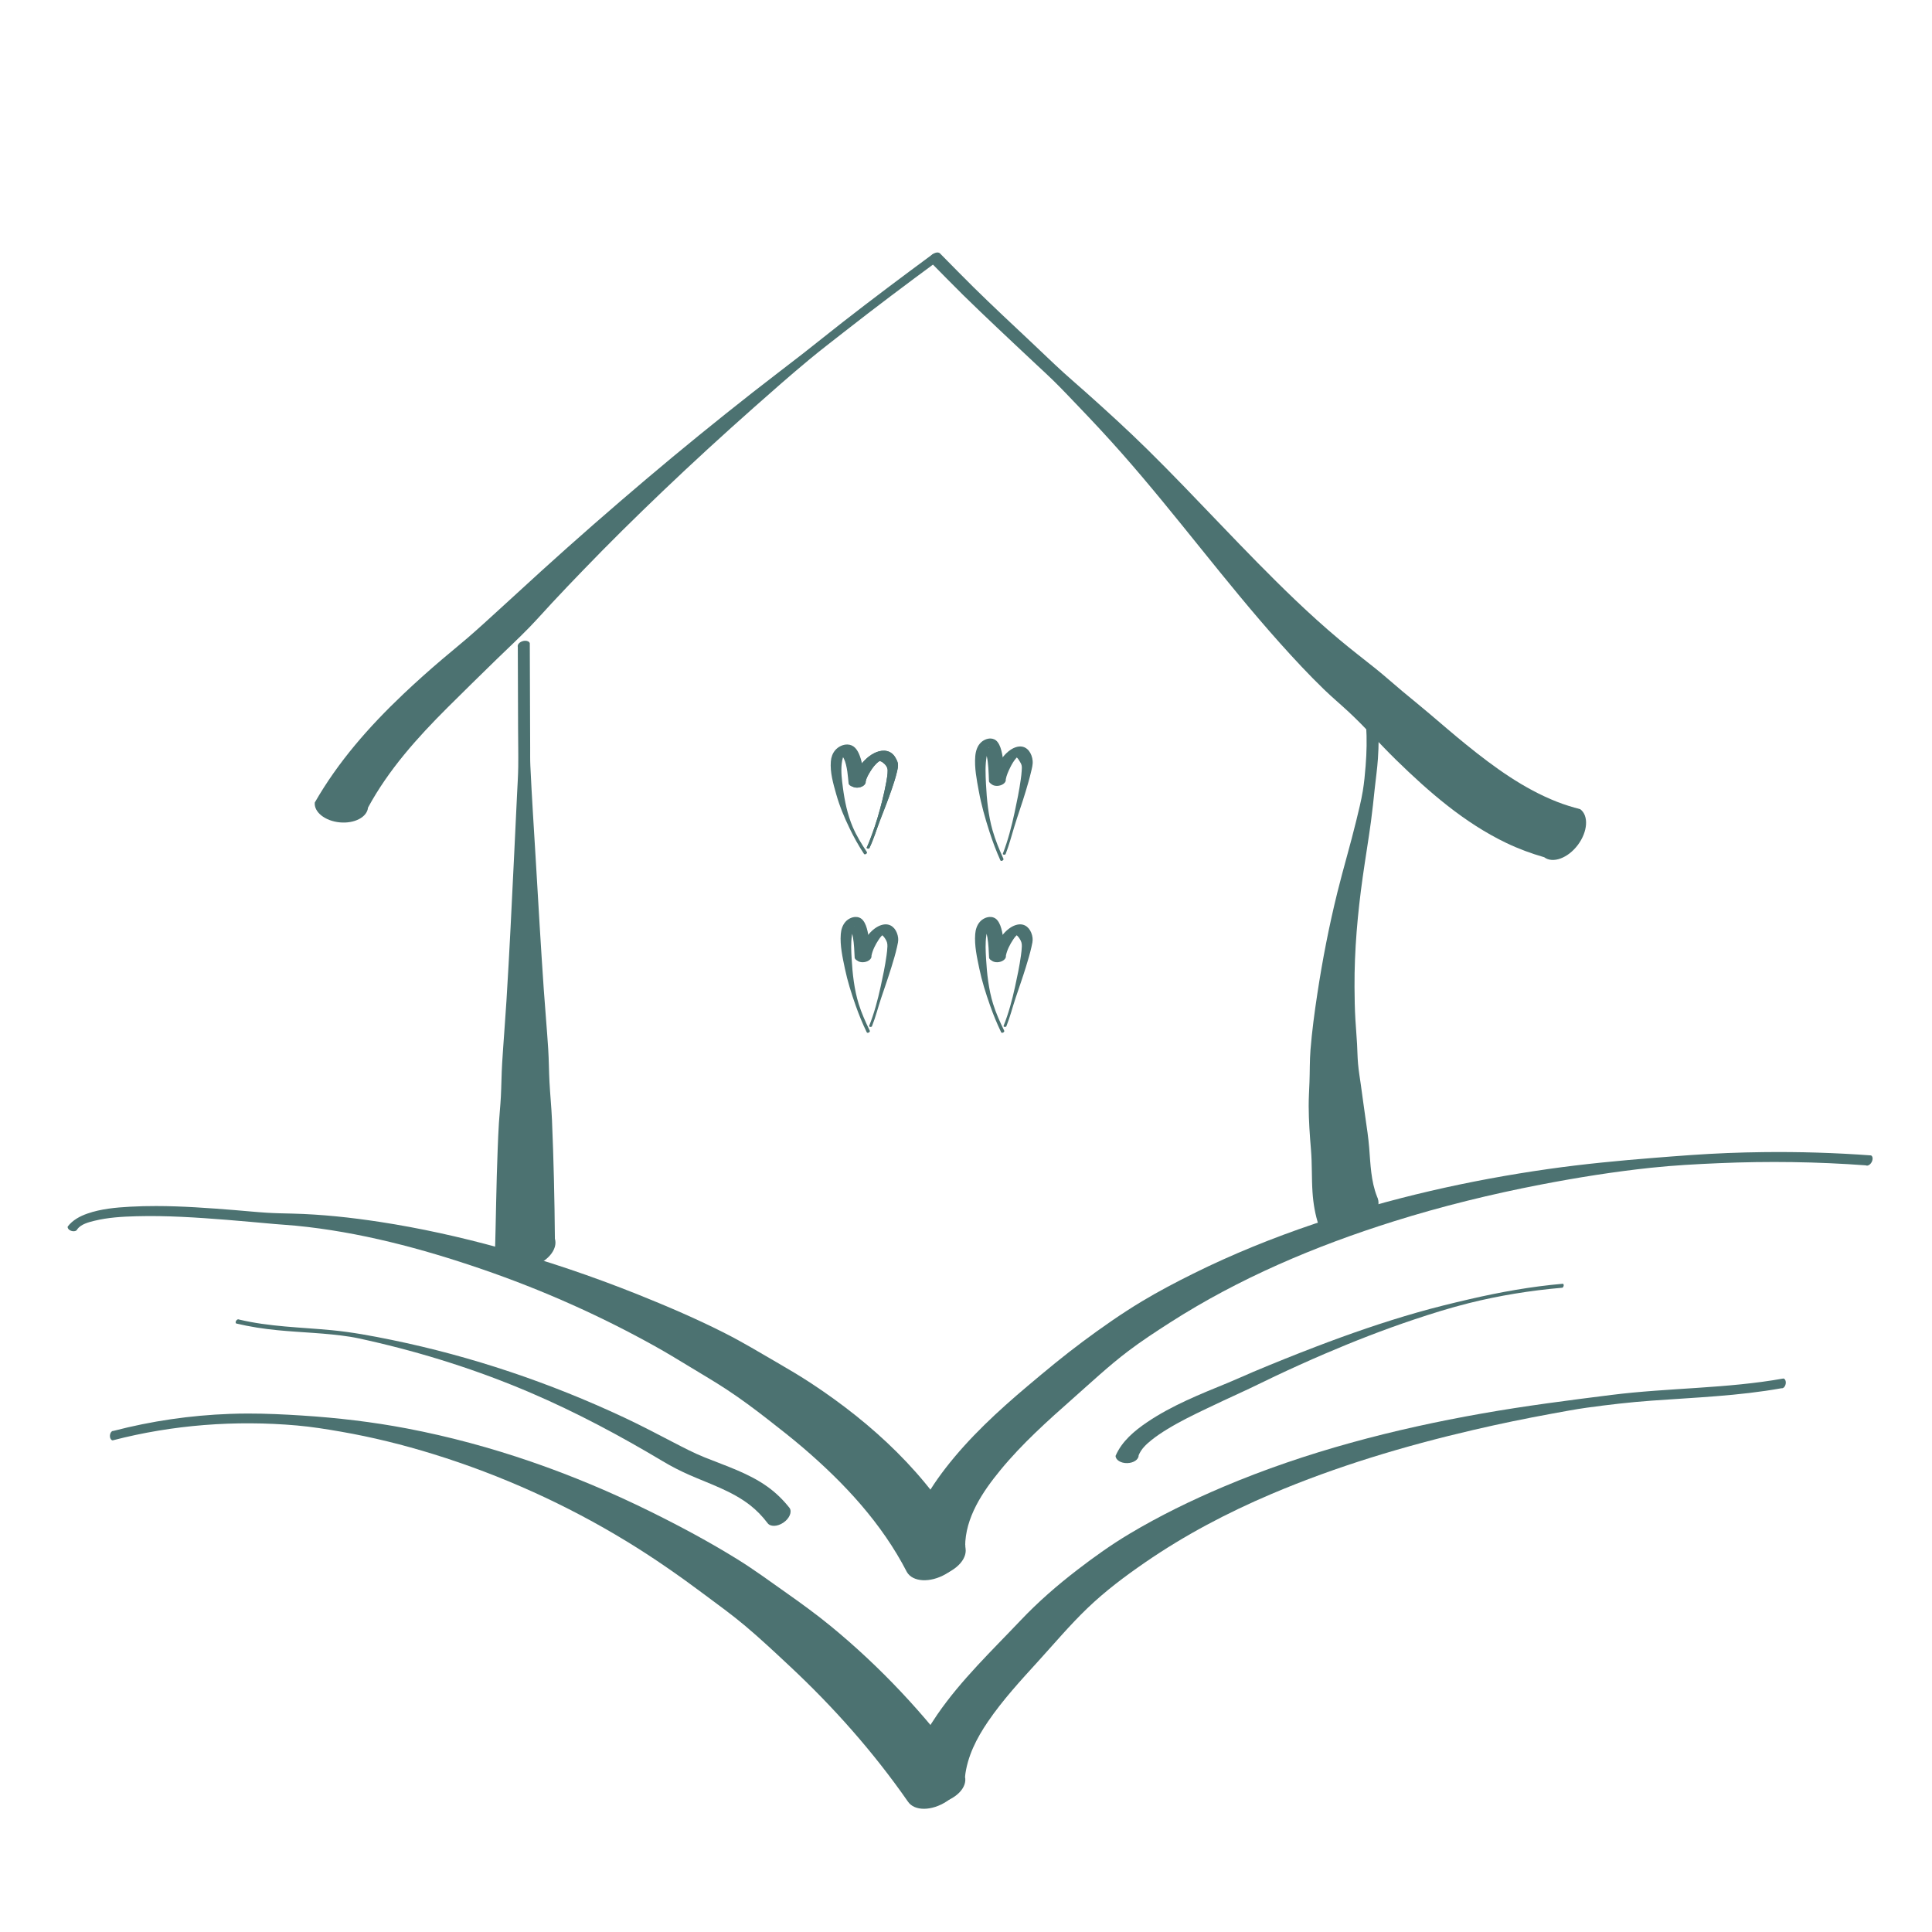 <svg xmlns="http://www.w3.org/2000/svg" version="1.1" xmlns:xlink="http://www.w3.org/1999/xlink" width="1024.0px" height="1024.0px"><svg height="1024.0px" stroke-miterlimit="10" style="fill-rule:nonzero;clip-rule:evenodd;stroke-linecap:round;stroke-linejoin:round;" version="1.1" viewBox="0 0 1024 1024" width="1024.0px" xml:space="preserve" xmlns="http://www.w3.org/2000/svg" xmlns:xlink="http://www.w3.org/1999/xlink">
<defs></defs>
<g id="SvgjsG1032">
<g opacity="1">
<path d="M278.279 339.618C277.866 339.631 277.43 339.703 276.991 339.838C275.234 340.378 274.096 341.742 274.447 342.884C274.496 357.332 274.538 371.772 274.594 386.219C274.62 392.935 274.759 399.665 274.678 406.38C274.617 411.377 274.252 416.387 274.029 421.38C273.562 431.825 273.041 442.266 272.532 452.709C271.268 478.633 270.044 504.567 268.429 530.472C267.741 541.498 266.822 552.503 266.147 563.529C265.783 569.468 265.78 575.413 265.466 581.355C265.221 585.995 264.728 590.629 264.43 595.266C264.141 599.755 263.972 604.254 263.792 608.748C263.024 627.84 262.857 646.949 262.295 666.047C264.003 671.756 272.51 674.254 281.293 671.626C290.076 668.998 295.814 662.241 294.105 656.532C293.927 635.532 293.445 614.522 292.556 593.539C292.273 586.846 291.591 580.18 291.237 573.494C290.93 567.686 290.936 561.881 290.567 556.076C289.897 545.513 288.943 534.961 288.212 524.401C286.634 501.576 285.326 478.73 283.973 455.891C282.983 439.181 281.871 422.473 281.094 405.752C280.949 402.628 281.014 399.479 281 396.352C280.98 391.87 280.963 387.394 280.948 382.912C280.901 368.916 280.848 354.923 280.801 340.927C280.538 340.07 279.517 339.581 278.279 339.618Z" fill="#4c7271" stroke="none"></path>
</g>
<g opacity="1">
<path d="M725.382 360.073C724.649 359.963 723.761 360.088 722.899 360.481C721.174 361.266 720.192 362.807 720.703 363.928C724.43 377.614 724.94 391.779 723.816 405.863C723.458 410.345 723.046 414.869 722.306 419.307C721.434 424.533 720.117 429.727 718.868 434.873C715.767 447.652 711.98 460.255 708.824 473.019C704.434 490.776 700.948 508.704 698.206 526.786C696.714 536.628 695.369 546.565 694.583 556.491C694.133 562.183 694.264 567.876 694.046 573.577C693.885 577.78 693.619 581.979 693.629 586.187C693.648 593.971 694.202 601.71 694.852 609.462C695.477 616.913 695.157 624.399 695.658 631.856C696.066 637.926 697.054 643.846 699.003 649.618C701.77 655.155 710.916 656.192 719.433 651.935C727.951 647.677 732.615 639.737 729.848 634.201C726.602 625.939 726.401 617.081 725.697 608.341C725.268 603.018 724.482 597.777 723.705 592.497C722.856 586.733 722.123 580.948 721.305 575.18C720.765 571.37 720.118 567.563 719.785 563.728C719.49 560.32 719.457 556.92 719.276 553.508C719.046 549.178 718.653 544.864 718.396 540.536C718.051 534.757 717.956 528.952 717.923 523.164C717.813 503.667 719.561 484.119 722.278 464.828C723.66 455.012 725.309 445.235 726.642 435.411C727.431 429.588 728.017 423.758 728.643 417.917C729.208 412.648 729.969 407.413 730.329 402.12C731.268 388.321 730.593 374.482 726.948 361.093C726.692 360.532 726.114 360.183 725.382 360.073Z" fill="#4c7271" stroke="none"></path>
</g>
<g opacity="1">
<path d="M828.372 680.412C811.596 681.87 795.137 684.829 778.743 688.626C769.508 690.764 760.323 693.017 751.206 695.621C733.09 700.796 715.258 706.968 697.663 713.697C686.49 717.97 675.379 722.421 664.357 727.071C659.828 728.982 655.368 731.052 650.819 732.916C636.154 738.923 621.239 744.852 608.036 753.769C601.244 758.356 594.559 763.947 591.275 771.651C591.326 773.845 594.101 775.561 597.476 775.483C600.852 775.405 603.55 773.563 603.499 771.369C604.848 767.956 607.62 765.409 610.435 763.163C613.013 761.105 615.77 759.276 618.582 757.556C625.267 753.465 632.329 750.008 639.397 746.639C645.484 743.738 651.581 740.856 657.718 738.062C663.748 735.317 669.663 732.332 675.652 729.5C684.37 725.376 693.161 721.4 702.023 717.595C717.577 710.917 733.363 704.768 749.417 699.394C759.012 696.182 768.708 693.143 778.528 690.69C794.644 686.665 811.124 683.996 827.667 682.559C828.053 682.686 828.518 682.306 828.714 681.712C828.91 681.118 828.758 680.54 828.372 680.412Z" fill="#4c7271" stroke="none"></path>
</g>
<g opacity="1">
<path d="M126.334 699.264C125.975 699.248 125.538 699.493 125.227 699.928C124.812 700.508 124.777 701.199 125.154 701.468C132.39 703.204 139.709 704.315 147.113 705.038C159.909 706.287 172.807 706.508 185.526 708.505C188.585 708.986 191.61 709.68 194.629 710.359C224.239 717.017 253.271 726.213 281.176 738.166C305.428 748.554 328.766 761.032 351.398 774.559C355.909 777.255 360.551 779.629 365.362 781.744C376.336 786.568 388.035 790.332 397.595 797.81C401.075 800.531 404.094 803.685 406.763 807.199C408.19 809.302 411.965 809.228 415.202 807.033C418.438 804.837 419.912 801.352 418.485 799.249C415.117 794.976 411.262 791.2 406.836 788.024C396.803 780.824 384.93 777.049 373.588 772.484C367.678 770.105 362.12 767.186 356.471 764.257C347.931 759.829 339.387 755.332 330.675 751.253C291.378 732.854 250.119 718.905 207.605 710.184C197.08 708.025 186.518 706.051 175.814 705.028C159.355 703.455 142.812 703.24 126.657 699.366C126.563 699.298 126.454 699.269 126.334 699.264Z" fill="#4c7271" stroke="none"></path>
</g>
<g opacity="1">
<path d="M934.65 610.648C928.304 610.723 921.947 610.879 915.603 611.129C902.621 611.64 889.704 612.65 876.756 613.678C858.053 615.163 839.416 616.941 820.835 619.578C778.646 625.566 736.853 635.057 696.47 648.709C674.615 656.098 653.137 664.773 632.468 675.035C623.256 679.608 614.147 684.394 605.325 689.688C594.46 696.209 584.034 703.534 573.869 711.092C563.823 718.561 554.144 726.607 544.578 734.676C528.946 747.861 513.73 761.909 501.178 778.124C489.778 792.849 480.192 810.216 479.758 829.252C481.459 834.96 489.958 837.464 498.741 834.847C507.523 832.23 513.252 825.485 511.551 819.776C511.546 804.341 520.823 790.636 530.261 779.15C541.696 765.232 555.21 753.117 568.675 741.217C578.262 732.743 587.607 723.983 597.806 716.238C604.936 710.824 612.463 705.906 619.995 701.071C656.713 677.503 697.108 660.415 738.652 647.362C764.253 639.318 790.401 632.915 816.746 627.835C836.041 624.114 855.512 621.014 875.057 618.937C887.059 617.661 899.17 617.014 911.226 616.5C937.125 615.394 963.051 615.74 988.904 617.654C989.848 618.158 991.239 617.392 992.014 615.939C992.789 614.485 992.654 612.899 991.709 612.395C972.714 610.989 953.686 610.423 934.65 610.648Z" fill="#4c7271" stroke="none"></path>
</g>
<g opacity="1">
<path d="M945.265 730.63C915.176 736.031 884.511 735.534 854.237 739.326C831.337 742.194 808.427 745.135 785.693 749.145C738.834 757.41 692.255 769.448 648.371 788.042C631.312 795.27 614.607 803.415 598.691 812.918C589.052 818.674 579.906 825.203 571.014 832.046C560.329 840.268 550.239 849.027 540.958 858.819C525.683 874.933 509.402 890.403 496.765 908.775C488.43 920.892 481.837 934.211 479.826 948.927C481.119 954.608 489.251 957.6 497.99 955.61C506.729 953.619 512.765 947.4 511.471 941.72C512.675 930.94 517.618 921.311 523.654 912.467C531.506 900.963 540.97 890.701 550.325 880.427C558.903 871.005 567.112 861.249 576.31 852.414C585.783 843.314 596.198 835.496 607.008 828.063C628.007 813.621 650.518 801.764 673.962 791.806C708.433 777.164 744.461 766.376 780.907 757.899C794.686 754.694 808.528 751.827 822.445 749.291C828.655 748.159 834.882 746.961 841.135 746.095C852.513 744.52 863.906 743.208 875.364 742.375C898.389 740.7 921.476 739.882 944.244 735.795C945.17 735.979 946.149 734.972 946.432 733.548C946.716 732.123 946.191 730.814 945.265 730.63Z" fill="#4c7271" stroke="none"></path>
</g>
<g opacity="1">
<path d="M82.761 639.225C78.133 639.219 73.512 639.328 68.895 639.583C61.343 640.002 53.538 640.717 46.348 643.214C42.341 644.606 38.53 646.66 35.904 650.072C35.644 650.977 36.559 652.032 37.951 652.433C39.344 652.834 40.679 652.427 40.94 651.522C42.973 648.825 46.872 647.82 49.979 647.054C57.24 645.263 64.853 644.835 72.302 644.634C88.26 644.203 104.259 645.281 120.159 646.531C128.711 647.204 137.239 648.029 145.784 648.772C149.465 649.092 153.161 649.297 156.84 649.654C190.352 652.904 223.623 661.755 255.424 672.679C287.082 683.553 317.883 697.211 347.12 713.514C353.307 716.964 359.363 720.626 365.408 724.316C372.025 728.356 378.762 732.256 385.235 736.523C392.741 741.471 399.952 746.827 407.035 752.361C413.365 757.308 419.702 762.235 425.801 767.467C447.648 786.21 467.373 807.398 480.651 833.18C483.762 838.563 493.002 839.056 501.285 834.27C509.568 829.484 513.764 821.231 510.654 815.848C492.003 781.808 462.248 754.446 430.06 733.251C424.046 729.292 417.848 725.642 411.622 722.03C402.643 716.821 393.762 711.467 384.503 706.76C369.444 699.104 353.828 692.409 338.155 686.126C314.04 676.459 289.428 668.142 264.374 661.263C243.668 655.578 222.655 650.909 201.426 647.652C186.04 645.291 170.497 643.618 154.928 643.229C150.384 643.116 145.854 643.052 141.316 642.766C135.66 642.409 130.008 641.826 124.358 641.376C110.553 640.277 96.644 639.242 82.761 639.225Z" fill="#4c7271" stroke="none"></path>
</g>
<g opacity="1">
<path d="M494.644 134.633C494.436 134.669 494.255 134.763 494.105 134.902C478.139 146.664 462.276 158.569 446.635 170.761C439.546 176.287 432.572 181.953 425.484 187.479C416.744 194.292 407.892 200.957 399.175 207.801C379.987 222.866 361.046 238.247 342.434 254.018C323.626 269.957 305.055 286.182 286.801 302.753C279.352 309.515 271.958 316.34 264.521 323.116C259.037 328.114 253.588 333.143 247.969 337.99C243.488 341.856 238.877 345.581 234.369 349.415C227.333 355.401 220.428 361.566 213.726 367.925C195.631 385.094 179.283 403.644 166.836 425.36C166.353 430.427 172.278 435.131 180.073 435.873C187.868 436.615 194.579 433.109 195.061 428.042C205.974 407.941 221.03 391.164 237.125 375.093C245.638 366.591 254.266 358.194 262.864 349.778C268.764 344.002 274.854 338.424 280.597 332.49C284.682 328.27 288.58 323.872 292.571 319.564C297.967 313.737 303.48 308.017 308.988 302.297C322.781 287.971 336.969 273.996 351.352 260.264C367.173 245.16 383.311 230.386 399.682 215.88C409.332 207.33 419.021 198.789 428.944 190.555C435.055 185.484 441.382 180.655 447.629 175.754C463.935 162.961 480.517 150.529 497.202 138.237C497.802 137.68 497.593 136.476 496.736 135.555C496.094 134.863 495.269 134.524 494.644 134.633Z" fill="#4c7271" stroke="none"></path>
</g>
<g opacity="1">
<path d="M496.638 133.833C495.897 133.887 495.055 134.21 494.298 134.785C492.783 135.934 492.162 137.661 492.909 138.645C498.768 144.554 504.564 150.549 510.495 156.385C516.462 162.256 522.549 168.019 528.618 173.785C535.462 180.289 542.373 186.722 549.255 193.187C552.309 196.056 555.421 198.879 558.409 201.816C562.861 206.192 567.146 210.754 571.468 215.257C579.349 223.47 587.112 231.799 594.643 240.335C623.544 273.097 649.375 308.426 678.517 340.986C685.984 349.33 693.648 357.571 701.692 365.364C705.952 369.492 710.499 373.291 714.838 377.329C723.577 385.464 731.464 394.461 740.003 402.801C757.405 419.798 776.252 436.189 798.351 446.778C804.841 449.888 811.552 452.368 818.464 454.357C823.034 457.786 831.015 454.87 836.291 447.839C841.566 440.807 842.141 432.325 837.57 428.896C833.399 427.807 829.294 426.557 825.277 424.981C807.574 418.035 792.001 406.707 777.32 394.828C770.595 389.388 764.065 383.721 757.469 378.128C752.801 374.169 748.034 370.317 743.328 366.403C738.538 362.419 733.911 358.221 729.045 354.329C722.605 349.179 716.072 344.176 709.752 338.876C701.692 332.117 693.876 325.022 686.271 317.757C659.345 292.034 634.547 264.213 608.018 238.093C597.539 227.775 586.646 217.855 575.678 208.061C571.745 204.548 567.723 201.133 563.823 197.584C558.007 192.291 552.37 186.795 546.641 181.408C536.356 171.735 526.017 162.099 515.953 152.196C510.031 146.369 504.249 140.389 498.399 134.489C498.026 133.997 497.38 133.779 496.638 133.833Z" fill="#4c7271" stroke="none"></path>
</g>
<g opacity="1">
<g opacity="1">
<path d="M468.72 397.886C466.923 397.81 465.005 398.332 463.189 399.273C459.574 401.146 456.746 404.375 454.474 407.679C452.874 410.005 451.382 412.587 450.647 415.333C450.86 416.801 452.863 417.724 455.121 417.396C457.379 417.067 459.036 415.612 458.823 414.145C459.223 412.29 460.262 410.514 461.244 408.918C462.46 406.942 463.928 404.942 465.845 403.583C466.451 403.153 467.31 403.704 467.811 404.06C469.223 405.065 470.467 406.554 470.479 408.329C470.495 410.41 470.114 412.507 469.752 414.548C469.155 417.91 468.377 421.237 467.554 424.55C466.023 430.715 464.248 436.734 462.021 442.684C461.193 444.898 460.373 447.135 459.351 449.269C459.344 449.544 459.68 449.775 460.104 449.787C460.527 449.799 460.876 449.587 460.884 449.311C463.063 444.755 464.499 439.878 466.293 435.169C468.435 429.549 470.695 423.985 472.633 418.288C473.647 415.306 474.65 412.306 475.367 409.236C475.71 407.766 476.178 406.041 475.866 404.525C475.653 403.492 475.101 402.443 474.575 401.538C473.141 399.071 471.03 397.983 468.72 397.886Z" fill="#4c7271" stroke="none"></path>
</g>
<g opacity="1">
<path d="M449.258 394.61C446.838 394.51 444.287 395.737 442.682 397.617C441.26 399.282 440.558 401.334 440.372 403.489C439.865 409.345 441.642 415.362 443.203 420.91C444.997 427.287 447.496 433.252 450.378 439.202C452.63 443.852 455.1 448.296 457.949 452.61C458.124 452.886 458.609 452.892 459.033 452.623C459.458 452.354 459.661 451.911 459.486 451.635C456.69 447.402 453.974 443.011 451.973 438.333C449.171 431.785 447.675 424.507 446.756 417.473C446.215 413.331 445.672 409.116 446.102 404.937C446.228 403.714 446.451 402.495 446.823 401.321C446.998 401.579 447.159 401.846 447.296 402.122C447.778 403.091 448.101 404.159 448.37 405.203C448.685 406.431 448.907 407.677 449.094 408.929C449.416 411.083 449.572 413.249 449.797 415.413C450.359 416.905 452.678 417.414 454.974 416.549C457.27 415.684 458.675 413.772 458.113 412.279C457.534 408.347 457.105 404.391 455.71 400.635C455.141 399.104 454.395 397.553 453.243 396.369C452.115 395.209 450.71 394.67 449.258 394.61ZM447.568 399.694C447.535 399.728 447.497 399.757 447.462 399.789C447.537 399.689 447.572 399.691 447.568 399.694Z" fill="#4c7271" stroke="none"></path>
</g>
</g>
<g opacity="1">
<g opacity="1">
<path d="M468.72 397.886C466.923 397.81 465.005 398.332 463.189 399.273C459.574 401.146 456.746 404.375 454.474 407.679C452.874 410.005 451.382 412.587 450.647 415.333C450.86 416.801 452.863 417.724 455.121 417.396C457.379 417.067 459.036 415.612 458.823 414.145C459.223 412.29 460.262 410.514 461.244 408.918C462.46 406.942 463.928 404.942 465.845 403.583C466.451 403.153 467.31 403.704 467.811 404.06C469.223 405.065 470.467 406.554 470.479 408.329C470.495 410.41 470.114 412.507 469.752 414.548C469.155 417.91 468.377 421.237 467.554 424.55C466.023 430.715 464.248 436.734 462.021 442.684C461.193 444.898 460.373 447.135 459.351 449.269C459.344 449.544 459.68 449.775 460.104 449.787C460.527 449.799 460.876 449.587 460.884 449.311C463.063 444.755 464.499 439.878 466.293 435.169C468.435 429.549 470.695 423.985 472.633 418.288C473.647 415.306 474.65 412.306 475.367 409.236C475.71 407.766 476.178 406.041 475.866 404.525C475.653 403.492 475.101 402.443 474.575 401.538C473.141 399.071 471.03 397.983 468.72 397.886Z" fill="#4c7271" stroke="none"></path>
</g>
</g>
<g opacity="1">
<g opacity="1">
<path d="M540.825 395.642C540.276 395.632 539.695 395.694 539.085 395.84C537.842 396.138 536.671 396.711 535.612 397.418C532.748 399.332 530.628 402.245 528.885 405.159C527.168 408.03 525.615 411.197 524.853 414.476C525.102 415.952 527.147 416.837 529.418 416.453C531.689 416.069 533.326 414.56 533.077 413.084C533.478 410.948 534.408 408.877 535.357 406.937C536.307 404.994 537.415 403.064 538.906 401.48C539.485 401.916 540.147 403.004 540.338 403.326C540.751 404.024 541.281 404.839 541.467 405.633C541.685 406.566 541.578 407.609 541.522 408.551C541.43 410.075 541.241 411.591 541.031 413.102C540.216 418.97 539.017 424.777 537.772 430.566C536.176 437.978 534.245 445.454 531.497 452.537C531.51 452.821 531.874 453.036 532.311 453.017C532.747 452.998 533.091 452.752 533.079 452.468C534.883 447.815 536.138 442.956 537.598 438.19C539.514 431.936 541.741 425.782 543.619 419.513C544.644 416.094 545.652 412.665 546.466 409.188C546.912 407.286 547.509 405.197 547.32 403.22C546.95 399.351 544.663 395.708 540.825 395.642ZM538.448 401.29C538.529 401.281 538.616 401.304 538.707 401.347C538.674 401.351 538.643 401.359 538.614 401.358C538.555 401.355 538.389 401.297 538.448 401.29Z" fill="#4c7271" stroke="none"></path>
</g>
<g opacity="1">
<path d="M525.035 391.424C523.255 391.376 521.377 392.184 520.008 393.441C517.971 395.309 517.133 398.143 516.91 400.817C516.402 406.929 517.665 413.203 518.76 419.181C520.124 426.625 522.118 433.66 524.441 440.852C526.116 446.041 528.006 451.078 530.243 456.049C530.398 456.336 530.883 456.374 531.324 456.136C531.765 455.897 531.996 455.472 531.841 455.185C529.634 450.282 527.548 445.261 526.074 440.083C523.831 432.207 523.002 423.802 522.597 415.644C522.35 410.662 522.084 405.586 522.987 400.65C523.45 402.7 523.678 404.804 523.837 406.895C524.021 409.324 524.074 411.753 524.181 414.185C524.693 415.682 526.975 416.257 529.278 415.469C531.582 414.681 533.034 412.828 532.522 411.331C532.192 407.356 531.964 403.387 531.128 399.472C530.674 397.345 530.083 395.032 528.724 393.28C527.744 392.017 526.419 391.462 525.035 391.424ZM524.334 396.138C524.375 396.131 524.298 396.215 524.272 396.247C524.201 396.335 524.121 396.402 524.041 396.472C524.097 396.303 524.177 396.164 524.334 396.138Z" fill="#4c7271" stroke="none"></path>
</g>
</g>
<g opacity="1">
<g opacity="1">
<path d="M540.763 489.925C540.229 489.917 539.665 489.978 539.073 490.113C537.863 490.389 536.714 490.921 535.67 491.585C532.827 493.393 530.682 496.188 528.925 499.009C527.222 501.743 525.674 504.779 524.926 507.935C525.172 509.41 527.21 510.3 529.48 509.922C531.75 509.544 533.39 508.042 533.144 506.567C533.709 503.584 535.306 500.55 536.952 498.062C537.347 497.465 537.771 496.884 538.237 496.341C538.36 496.198 538.709 495.936 538.826 495.724C538.979 495.822 539.137 495.933 539.141 495.937C539.612 496.373 540.003 496.897 540.352 497.433C541.301 498.893 541.647 499.884 541.594 501.595C541.543 503.257 541.337 504.911 541.108 506.556C540.339 512.101 539.185 517.587 537.985 523.052C536.446 530.062 534.567 537.141 531.887 543.817C531.896 544.1 532.255 544.317 532.69 544.303C533.125 544.288 533.47 544.048 533.46 543.766C535.387 538.966 536.624 533.921 538.263 529.024C540.095 523.549 542.027 518.114 543.726 512.594C544.81 509.071 545.88 505.535 546.689 501.935C547.032 500.405 547.477 498.703 547.283 497.12C546.815 493.314 544.504 489.977 540.763 489.925ZM538.451 495.545C538.495 495.543 538.579 495.584 538.666 495.631C538.538 495.632 538.408 495.627 538.415 495.574C538.418 495.555 538.43 495.546 538.451 495.545Z" fill="#4c7271" stroke="none"></path>
</g>
<g opacity="1">
<path d="M524.581 486.006C522.665 486.084 520.694 487.092 519.393 488.542C517.781 490.34 517.064 492.726 516.877 495.094C516.397 501.174 517.833 507.491 519.058 513.381C520.447 520.056 522.47 526.437 524.732 532.858C526.457 537.754 528.388 542.509 530.661 547.18C530.82 547.465 531.304 547.497 531.742 547.252C532.181 547.008 532.407 546.579 532.248 546.294C530.008 541.691 527.876 536.969 526.359 532.07C523.996 524.443 523.072 515.965 522.627 508.019C522.402 503.99 522.185 499.941 522.762 495.93C522.811 495.592 522.88 495.256 522.941 494.919C523.102 495.569 523.231 496.229 523.345 496.883C523.966 500.475 524.043 504.117 524.244 507.746C524.767 509.243 527.057 509.804 529.359 509.001C531.662 508.197 533.106 506.331 532.583 504.834C532.22 501.074 531.956 497.319 531.088 493.626C530.609 491.589 529.979 489.382 528.611 487.744C527.529 486.449 526.071 485.945 524.581 486.006ZM524.234 490.743C524.186 490.803 524.127 490.852 524.074 490.907C524.094 490.874 524.111 490.838 524.132 490.805C524.154 490.772 524.259 490.712 524.234 490.743Z" fill="#4c7271" stroke="none"></path>
</g>
</g>
<g opacity="1">
<g opacity="1">
<path d="M469.518 489.925C468.984 489.917 468.421 489.978 467.829 490.113C466.619 490.389 465.47 490.921 464.426 491.585C461.582 493.393 459.438 496.188 457.681 499.009C455.978 501.743 454.428 504.779 453.68 507.935C453.926 509.41 455.966 510.3 458.236 509.922C460.505 509.544 462.145 508.042 461.9 506.567C462.465 503.584 464.06 500.55 465.706 498.062C466.1 497.465 466.525 496.884 466.991 496.341C467.114 496.198 467.465 495.936 467.582 495.724C467.734 495.822 467.89 495.933 467.895 495.937C468.366 496.373 468.759 496.897 469.107 497.433C470.057 498.893 470.4 499.884 470.348 501.595C470.297 503.257 470.091 504.911 469.862 506.556C469.093 512.101 467.94 517.587 466.74 523.052C465.202 530.062 463.321 537.141 460.64 543.817C460.65 544.1 461.01 544.317 461.445 544.303C461.88 544.288 462.225 544.048 462.216 543.766C464.142 538.966 465.378 533.921 467.017 529.024C468.849 523.549 470.781 518.114 472.48 512.594C473.564 509.071 474.636 505.535 475.444 501.935C475.788 500.405 476.233 498.703 476.038 497.12C475.571 493.314 473.26 489.977 469.518 489.925ZM467.207 495.545C467.25 495.543 467.333 495.586 467.419 495.633C467.292 495.634 467.162 495.627 467.169 495.574C467.171 495.555 467.186 495.546 467.207 495.545Z" fill="#4c7271" stroke="none"></path>
</g>
<g opacity="1">
<path d="M453.336 486.006C451.42 486.084 449.449 487.092 448.148 488.542C446.535 490.34 445.818 492.726 445.631 495.094C445.151 501.174 446.587 507.491 447.813 513.381C449.202 520.056 451.225 526.437 453.486 532.858C455.212 537.754 457.142 542.509 459.415 547.18C459.574 547.465 460.058 547.497 460.497 547.252C460.935 547.008 461.161 546.579 461.002 546.294C458.762 541.691 456.631 536.969 455.113 532.07C452.751 524.443 451.827 515.965 451.382 508.019C451.156 503.99 450.939 499.941 451.517 495.93C451.566 495.592 451.634 495.256 451.695 494.919C451.856 495.569 451.986 496.229 452.099 496.883C452.72 500.475 452.798 504.117 452.998 507.746C453.521 509.243 455.811 509.804 458.114 509.001C460.416 508.197 461.86 506.331 461.338 504.834C460.974 501.074 460.71 497.319 459.842 493.626C459.364 491.589 458.733 489.382 457.365 487.744C456.283 486.449 454.826 485.945 453.336 486.006ZM452.989 490.743C452.941 490.803 452.881 490.852 452.828 490.907C452.848 490.874 452.865 490.838 452.887 490.805C452.909 490.772 453.014 490.712 452.989 490.743Z" fill="#4c7271" stroke="none"></path>
</g>
</g>
<g opacity="1">
<path d="M131.404 749.205C128.194 749.209 124.972 749.272 121.756 749.39C100.895 750.152 80.293 753.158 60.095 758.412C59.195 758.345 58.377 759.418 58.274 760.803C58.17 762.188 58.825 763.354 59.725 763.421C91.505 755.155 124.734 752.656 157.446 755.537C165.22 756.222 172.985 757.475 180.67 758.81C197.289 761.698 213.698 765.759 229.808 770.75C265.685 781.864 300.305 797.526 332.366 817.098C346.397 825.664 359.746 834.973 372.909 844.805C380.37 850.377 387.944 855.817 395.066 861.825C403.118 868.616 410.825 875.85 418.518 883.042C441.797 904.806 462.959 928.655 481.174 954.821C484.582 960.02 493.823 959.978 501.823 954.735C509.822 949.492 513.541 941.037 510.133 935.837C489.988 908.474 466.676 883.535 440.404 861.953C432.573 855.52 424.373 849.607 416.098 843.766C407.813 837.917 399.66 831.928 391.039 826.576C376.05 817.27 360.418 808.907 344.605 801.103C303.852 780.993 260.458 765.657 215.776 757.131C197.407 753.626 178.917 751.473 160.263 750.272C150.636 749.652 141.033 749.194 131.404 749.205Z" fill="#4c7271" stroke="none"></path>
</g>
</g>
</svg><style>@media (prefers-color-scheme: light) { :root { filter: none; } }
@media (prefers-color-scheme: dark) { :root { filter: none; } }
</style></svg>